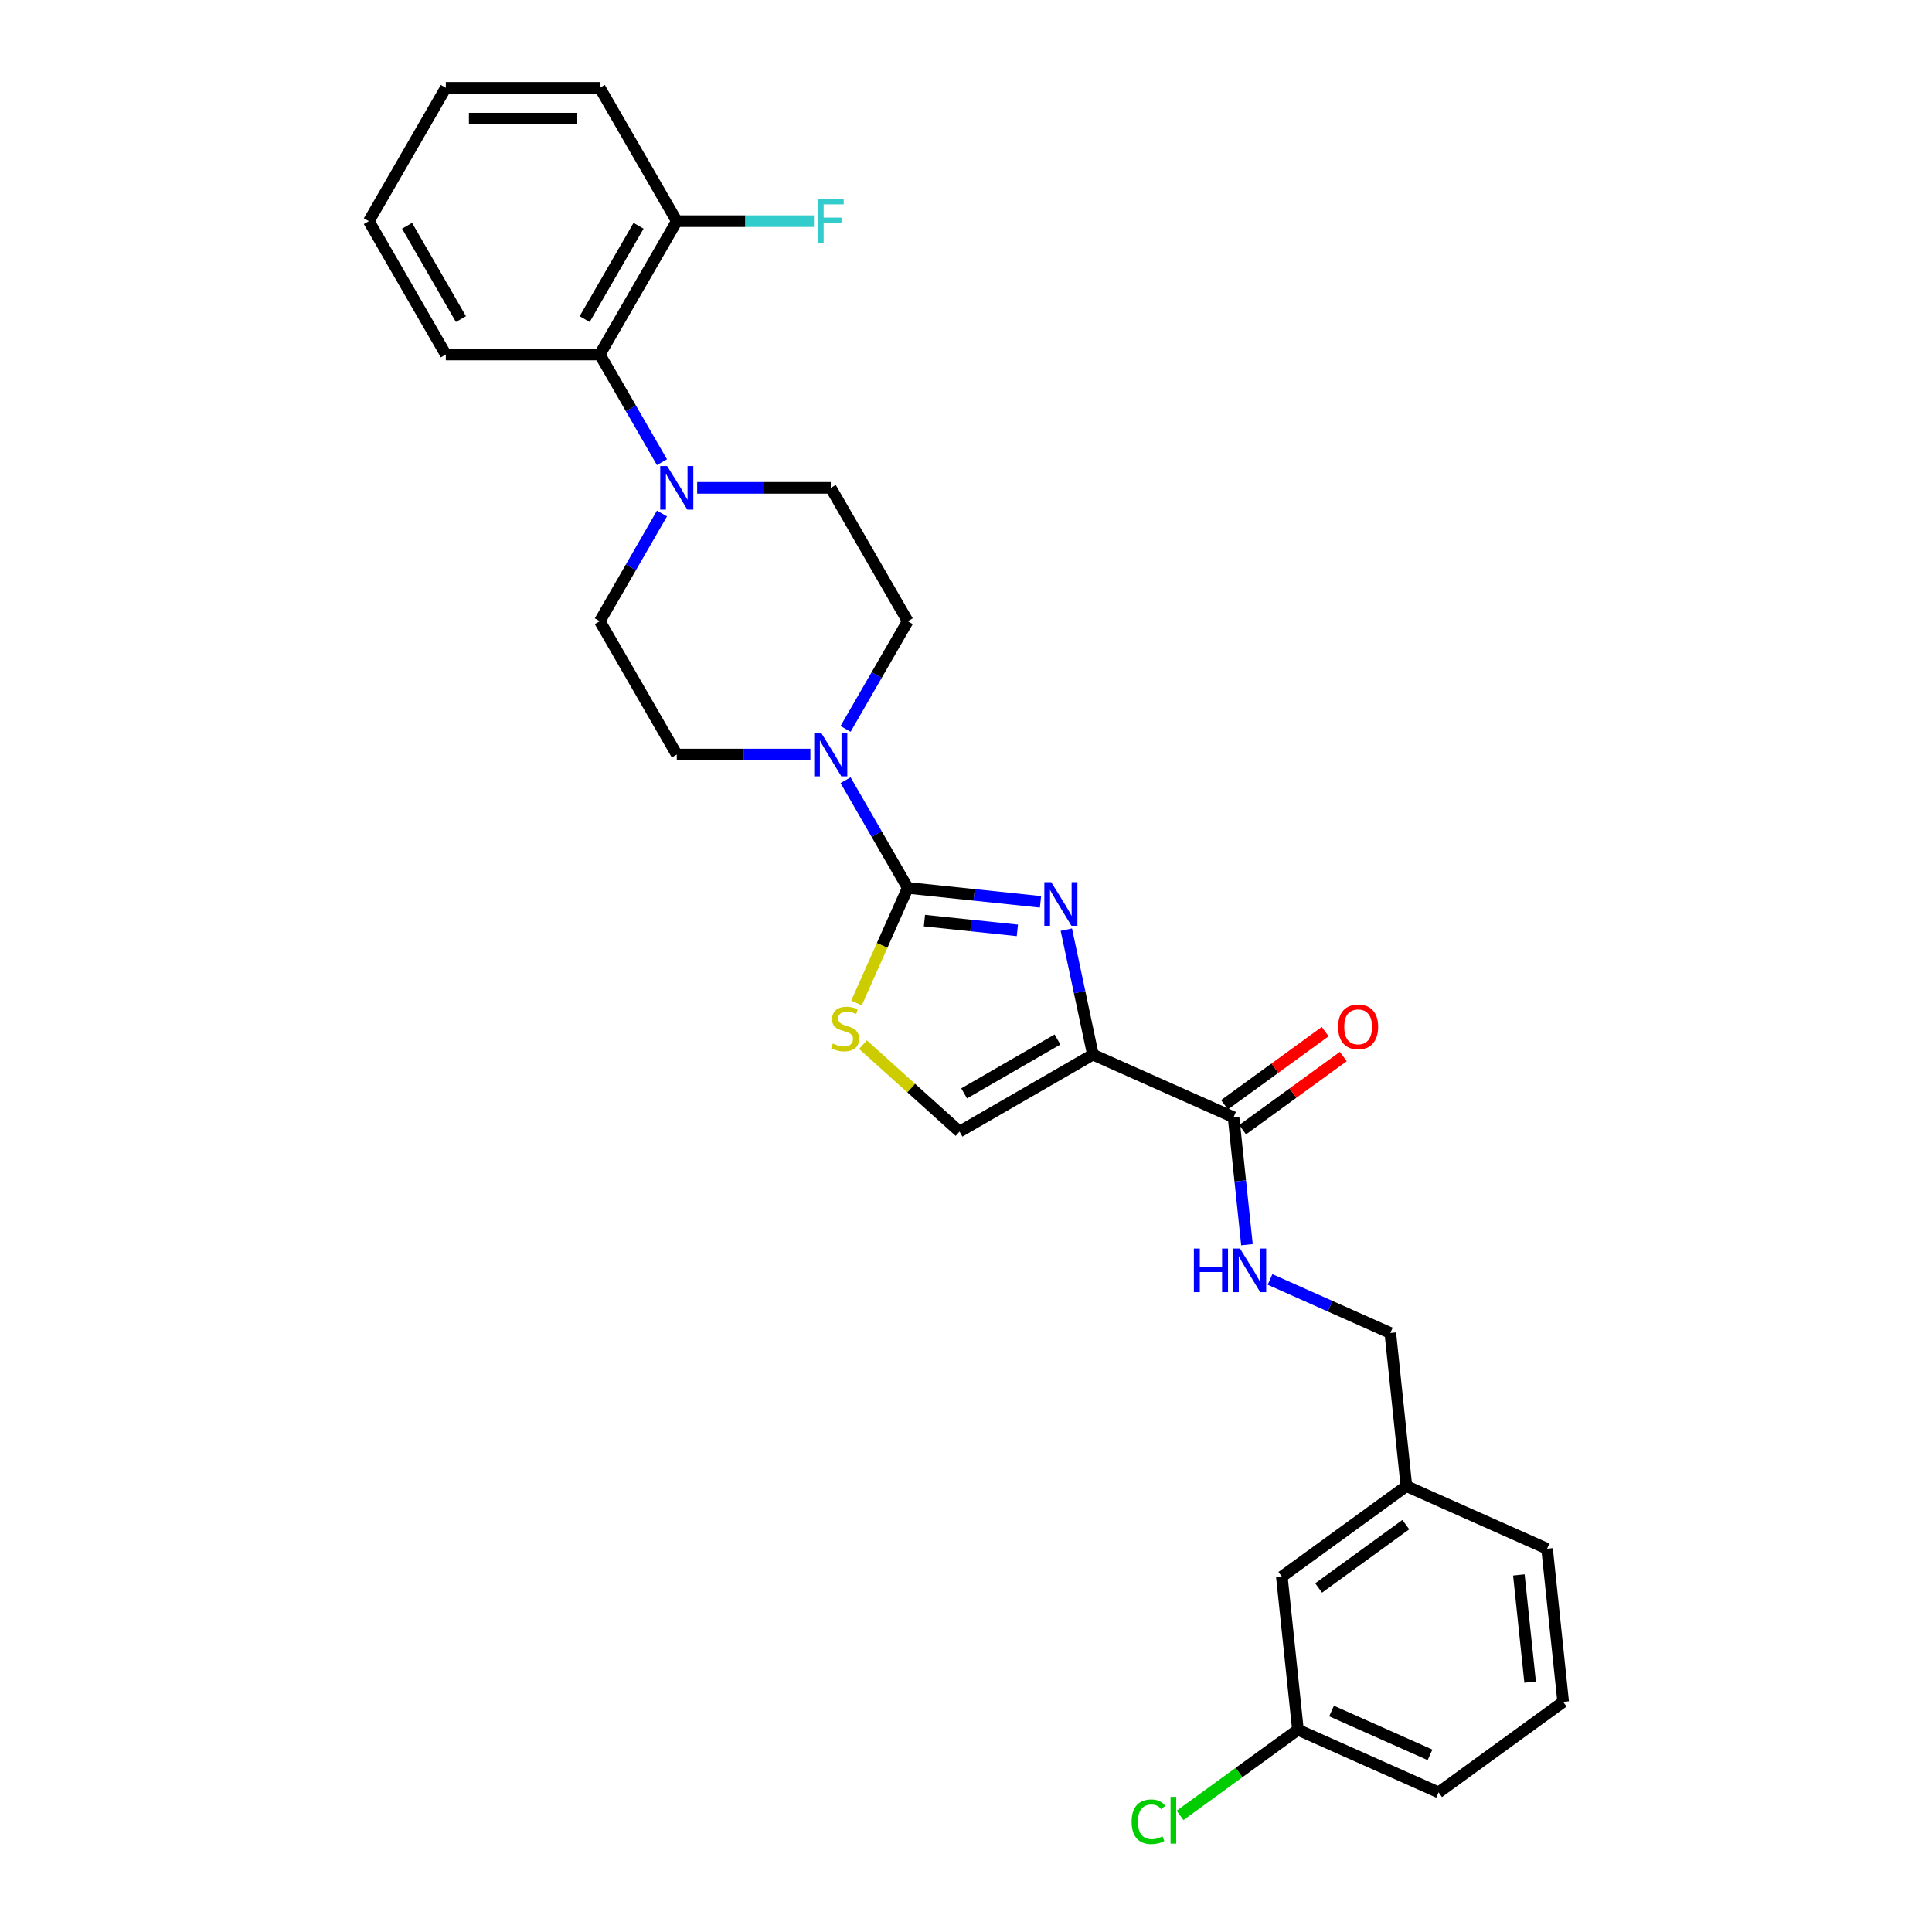 <?xml version='1.0' encoding='iso-8859-1'?>
<svg version='1.1' baseProfile='full'
              xmlns='http://www.w3.org/2000/svg'
                      xmlns:rdkit='http://www.rdkit.org/xml'
                      xmlns:xlink='http://www.w3.org/1999/xlink'
                  xml:space='preserve'
width='1000px' height='1000px' viewBox='0 0 1000 1000'>
<!-- END OF HEADER -->
<rect style='opacity:1.0;fill:#FFFFFF;stroke:none' width='1000' height='1000' x='0' y='0'> </rect>
<path class='bond-0' d='M 538.557,466.794 L 504.203,463.183' style='fill:none;fill-rule:evenodd;stroke:#0000FF;stroke-width:6px;stroke-linecap:butt;stroke-linejoin:miter;stroke-opacity:1' />
<path class='bond-0' d='M 504.203,463.183 L 469.848,459.572' style='fill:none;fill-rule:evenodd;stroke:#000000;stroke-width:6px;stroke-linecap:butt;stroke-linejoin:miter;stroke-opacity:1' />
<path class='bond-0' d='M 526.585,481.563 L 502.537,479.035' style='fill:none;fill-rule:evenodd;stroke:#0000FF;stroke-width:6px;stroke-linecap:butt;stroke-linejoin:miter;stroke-opacity:1' />
<path class='bond-0' d='M 502.537,479.035 L 478.489,476.508' style='fill:none;fill-rule:evenodd;stroke:#000000;stroke-width:6px;stroke-linecap:butt;stroke-linejoin:miter;stroke-opacity:1' />
<path class='bond-1' d='M 551.931,481.18 L 558.805,513.519' style='fill:none;fill-rule:evenodd;stroke:#0000FF;stroke-width:6px;stroke-linecap:butt;stroke-linejoin:miter;stroke-opacity:1' />
<path class='bond-1' d='M 558.805,513.519 L 565.679,545.858' style='fill:none;fill-rule:evenodd;stroke:#000000;stroke-width:6px;stroke-linecap:butt;stroke-linejoin:miter;stroke-opacity:1' />
<path class='bond-2' d='M 469.848,459.572 L 456.589,489.353' style='fill:none;fill-rule:evenodd;stroke:#000000;stroke-width:6px;stroke-linecap:butt;stroke-linejoin:miter;stroke-opacity:1' />
<path class='bond-2' d='M 456.589,489.353 L 443.33,519.134' style='fill:none;fill-rule:evenodd;stroke:#CCCC00;stroke-width:6px;stroke-linecap:butt;stroke-linejoin:miter;stroke-opacity:1' />
<path class='bond-3' d='M 469.848,459.572 L 453.757,431.701' style='fill:none;fill-rule:evenodd;stroke:#000000;stroke-width:6px;stroke-linecap:butt;stroke-linejoin:miter;stroke-opacity:1' />
<path class='bond-3' d='M 453.757,431.701 L 437.666,403.83' style='fill:none;fill-rule:evenodd;stroke:#0000FF;stroke-width:6px;stroke-linecap:butt;stroke-linejoin:miter;stroke-opacity:1' />
<path class='bond-4' d='M 565.679,545.858 L 638.486,578.274' style='fill:none;fill-rule:evenodd;stroke:#000000;stroke-width:6px;stroke-linecap:butt;stroke-linejoin:miter;stroke-opacity:1' />
<path class='bond-5' d='M 565.679,545.858 L 496.659,585.707' style='fill:none;fill-rule:evenodd;stroke:#000000;stroke-width:6px;stroke-linecap:butt;stroke-linejoin:miter;stroke-opacity:1' />
<path class='bond-5' d='M 547.356,538.032 L 499.042,565.926' style='fill:none;fill-rule:evenodd;stroke:#000000;stroke-width:6px;stroke-linecap:butt;stroke-linejoin:miter;stroke-opacity:1' />
<path class='bond-28' d='M 446.662,540.689 L 471.66,563.198' style='fill:none;fill-rule:evenodd;stroke:#CCCC00;stroke-width:6px;stroke-linecap:butt;stroke-linejoin:miter;stroke-opacity:1' />
<path class='bond-28' d='M 471.66,563.198 L 496.659,585.707' style='fill:none;fill-rule:evenodd;stroke:#000000;stroke-width:6px;stroke-linecap:butt;stroke-linejoin:miter;stroke-opacity:1' />
<path class='bond-9' d='M 437.666,377.275 L 453.757,349.404' style='fill:none;fill-rule:evenodd;stroke:#0000FF;stroke-width:6px;stroke-linecap:butt;stroke-linejoin:miter;stroke-opacity:1' />
<path class='bond-9' d='M 453.757,349.404 L 469.848,321.533' style='fill:none;fill-rule:evenodd;stroke:#000000;stroke-width:6px;stroke-linecap:butt;stroke-linejoin:miter;stroke-opacity:1' />
<path class='bond-10' d='M 419.448,390.553 L 384.875,390.553' style='fill:none;fill-rule:evenodd;stroke:#0000FF;stroke-width:6px;stroke-linecap:butt;stroke-linejoin:miter;stroke-opacity:1' />
<path class='bond-10' d='M 384.875,390.553 L 350.303,390.553' style='fill:none;fill-rule:evenodd;stroke:#000000;stroke-width:6px;stroke-linecap:butt;stroke-linejoin:miter;stroke-opacity:1' />
<path class='bond-8' d='M 638.486,578.274 L 641.953,611.266' style='fill:none;fill-rule:evenodd;stroke:#000000;stroke-width:6px;stroke-linecap:butt;stroke-linejoin:miter;stroke-opacity:1' />
<path class='bond-8' d='M 641.953,611.266 L 645.421,644.257' style='fill:none;fill-rule:evenodd;stroke:#0000FF;stroke-width:6px;stroke-linecap:butt;stroke-linejoin:miter;stroke-opacity:1' />
<path class='bond-13' d='M 643.17,584.722 L 669.232,565.787' style='fill:none;fill-rule:evenodd;stroke:#000000;stroke-width:6px;stroke-linecap:butt;stroke-linejoin:miter;stroke-opacity:1' />
<path class='bond-13' d='M 669.232,565.787 L 695.293,546.852' style='fill:none;fill-rule:evenodd;stroke:#FF0000;stroke-width:6px;stroke-linecap:butt;stroke-linejoin:miter;stroke-opacity:1' />
<path class='bond-13' d='M 633.801,571.826 L 659.863,552.892' style='fill:none;fill-rule:evenodd;stroke:#000000;stroke-width:6px;stroke-linecap:butt;stroke-linejoin:miter;stroke-opacity:1' />
<path class='bond-13' d='M 659.863,552.892 L 685.924,533.957' style='fill:none;fill-rule:evenodd;stroke:#FF0000;stroke-width:6px;stroke-linecap:butt;stroke-linejoin:miter;stroke-opacity:1' />
<path class='bond-6' d='M 342.637,265.791 L 326.546,293.662' style='fill:none;fill-rule:evenodd;stroke:#0000FF;stroke-width:6px;stroke-linecap:butt;stroke-linejoin:miter;stroke-opacity:1' />
<path class='bond-6' d='M 326.546,293.662 L 310.454,321.533' style='fill:none;fill-rule:evenodd;stroke:#000000;stroke-width:6px;stroke-linecap:butt;stroke-linejoin:miter;stroke-opacity:1' />
<path class='bond-7' d='M 342.637,239.236 L 326.546,211.365' style='fill:none;fill-rule:evenodd;stroke:#0000FF;stroke-width:6px;stroke-linecap:butt;stroke-linejoin:miter;stroke-opacity:1' />
<path class='bond-7' d='M 326.546,211.365 L 310.454,183.494' style='fill:none;fill-rule:evenodd;stroke:#000000;stroke-width:6px;stroke-linecap:butt;stroke-linejoin:miter;stroke-opacity:1' />
<path class='bond-29' d='M 360.855,252.513 L 395.427,252.513' style='fill:none;fill-rule:evenodd;stroke:#0000FF;stroke-width:6px;stroke-linecap:butt;stroke-linejoin:miter;stroke-opacity:1' />
<path class='bond-29' d='M 395.427,252.513 L 430,252.513' style='fill:none;fill-rule:evenodd;stroke:#000000;stroke-width:6px;stroke-linecap:butt;stroke-linejoin:miter;stroke-opacity:1' />
<path class='bond-14' d='M 310.454,183.494 L 350.303,114.474' style='fill:none;fill-rule:evenodd;stroke:#000000;stroke-width:6px;stroke-linecap:butt;stroke-linejoin:miter;stroke-opacity:1' />
<path class='bond-14' d='M 302.628,165.171 L 330.522,116.857' style='fill:none;fill-rule:evenodd;stroke:#000000;stroke-width:6px;stroke-linecap:butt;stroke-linejoin:miter;stroke-opacity:1' />
<path class='bond-21' d='M 310.454,183.494 L 230.757,183.494' style='fill:none;fill-rule:evenodd;stroke:#000000;stroke-width:6px;stroke-linecap:butt;stroke-linejoin:miter;stroke-opacity:1' />
<path class='bond-15' d='M 657.368,662.233 L 688.496,676.091' style='fill:none;fill-rule:evenodd;stroke:#0000FF;stroke-width:6px;stroke-linecap:butt;stroke-linejoin:miter;stroke-opacity:1' />
<path class='bond-15' d='M 688.496,676.091 L 719.623,689.95' style='fill:none;fill-rule:evenodd;stroke:#000000;stroke-width:6px;stroke-linecap:butt;stroke-linejoin:miter;stroke-opacity:1' />
<path class='bond-12' d='M 469.848,321.533 L 430,252.513' style='fill:none;fill-rule:evenodd;stroke:#000000;stroke-width:6px;stroke-linecap:butt;stroke-linejoin:miter;stroke-opacity:1' />
<path class='bond-11' d='M 350.303,390.553 L 310.454,321.533' style='fill:none;fill-rule:evenodd;stroke:#000000;stroke-width:6px;stroke-linecap:butt;stroke-linejoin:miter;stroke-opacity:1' />
<path class='bond-16' d='M 350.303,114.474 L 385.8,114.474' style='fill:none;fill-rule:evenodd;stroke:#000000;stroke-width:6px;stroke-linecap:butt;stroke-linejoin:miter;stroke-opacity:1' />
<path class='bond-16' d='M 385.8,114.474 L 421.297,114.474' style='fill:none;fill-rule:evenodd;stroke:#33CCCC;stroke-width:6px;stroke-linecap:butt;stroke-linejoin:miter;stroke-opacity:1' />
<path class='bond-23' d='M 350.303,114.474 L 310.454,45.455' style='fill:none;fill-rule:evenodd;stroke:#000000;stroke-width:6px;stroke-linecap:butt;stroke-linejoin:miter;stroke-opacity:1' />
<path class='bond-19' d='M 719.623,689.95 L 727.954,769.211' style='fill:none;fill-rule:evenodd;stroke:#000000;stroke-width:6px;stroke-linecap:butt;stroke-linejoin:miter;stroke-opacity:1' />
<path class='bond-17' d='M 663.477,816.055 L 727.954,769.211' style='fill:none;fill-rule:evenodd;stroke:#000000;stroke-width:6px;stroke-linecap:butt;stroke-linejoin:miter;stroke-opacity:1' />
<path class='bond-17' d='M 682.518,821.924 L 727.651,789.133' style='fill:none;fill-rule:evenodd;stroke:#000000;stroke-width:6px;stroke-linecap:butt;stroke-linejoin:miter;stroke-opacity:1' />
<path class='bond-18' d='M 663.477,816.055 L 671.808,895.316' style='fill:none;fill-rule:evenodd;stroke:#000000;stroke-width:6px;stroke-linecap:butt;stroke-linejoin:miter;stroke-opacity:1' />
<path class='bond-20' d='M 671.808,895.316 L 641.299,917.482' style='fill:none;fill-rule:evenodd;stroke:#000000;stroke-width:6px;stroke-linecap:butt;stroke-linejoin:miter;stroke-opacity:1' />
<path class='bond-20' d='M 641.299,917.482 L 610.791,939.648' style='fill:none;fill-rule:evenodd;stroke:#00CC00;stroke-width:6px;stroke-linecap:butt;stroke-linejoin:miter;stroke-opacity:1' />
<path class='bond-30' d='M 671.808,895.316 L 744.615,927.732' style='fill:none;fill-rule:evenodd;stroke:#000000;stroke-width:6px;stroke-linecap:butt;stroke-linejoin:miter;stroke-opacity:1' />
<path class='bond-30' d='M 689.212,885.617 L 740.177,908.308' style='fill:none;fill-rule:evenodd;stroke:#000000;stroke-width:6px;stroke-linecap:butt;stroke-linejoin:miter;stroke-opacity:1' />
<path class='bond-25' d='M 727.954,769.211 L 800.761,801.626' style='fill:none;fill-rule:evenodd;stroke:#000000;stroke-width:6px;stroke-linecap:butt;stroke-linejoin:miter;stroke-opacity:1' />
<path class='bond-26' d='M 230.757,183.494 L 190.909,114.474' style='fill:none;fill-rule:evenodd;stroke:#000000;stroke-width:6px;stroke-linecap:butt;stroke-linejoin:miter;stroke-opacity:1' />
<path class='bond-26' d='M 238.584,165.171 L 210.69,116.857' style='fill:none;fill-rule:evenodd;stroke:#000000;stroke-width:6px;stroke-linecap:butt;stroke-linejoin:miter;stroke-opacity:1' />
<path class='bond-22' d='M 809.091,880.887 L 800.761,801.626' style='fill:none;fill-rule:evenodd;stroke:#000000;stroke-width:6px;stroke-linecap:butt;stroke-linejoin:miter;stroke-opacity:1' />
<path class='bond-22' d='M 791.989,870.664 L 786.158,815.182' style='fill:none;fill-rule:evenodd;stroke:#000000;stroke-width:6px;stroke-linecap:butt;stroke-linejoin:miter;stroke-opacity:1' />
<path class='bond-24' d='M 809.091,880.887 L 744.615,927.732' style='fill:none;fill-rule:evenodd;stroke:#000000;stroke-width:6px;stroke-linecap:butt;stroke-linejoin:miter;stroke-opacity:1' />
<path class='bond-31' d='M 310.454,45.455 L 230.757,45.455' style='fill:none;fill-rule:evenodd;stroke:#000000;stroke-width:6px;stroke-linecap:butt;stroke-linejoin:miter;stroke-opacity:1' />
<path class='bond-31' d='M 298.5,61.394 L 242.712,61.394' style='fill:none;fill-rule:evenodd;stroke:#000000;stroke-width:6px;stroke-linecap:butt;stroke-linejoin:miter;stroke-opacity:1' />
<path class='bond-27' d='M 190.909,114.474 L 230.757,45.455' style='fill:none;fill-rule:evenodd;stroke:#000000;stroke-width:6px;stroke-linecap:butt;stroke-linejoin:miter;stroke-opacity:1' />
<path  class='atom-0' d='M 544.12 456.618
L 551.516 468.572
Q 552.249 469.752, 553.428 471.888
Q 554.608 474.024, 554.672 474.151
L 554.672 456.618
L 557.668 456.618
L 557.668 479.188
L 554.576 479.188
L 546.638 466.118
Q 545.714 464.588, 544.726 462.834
Q 543.769 461.081, 543.482 460.539
L 543.482 479.188
L 540.549 479.188
L 540.549 456.618
L 544.12 456.618
' fill='#0000FF'/>
<path  class='atom-3' d='M 431.057 540.126
Q 431.312 540.221, 432.364 540.668
Q 433.416 541.114, 434.564 541.401
Q 435.743 541.656, 436.891 541.656
Q 439.027 541.656, 440.27 540.636
Q 441.513 539.584, 441.513 537.767
Q 441.513 536.523, 440.876 535.758
Q 440.27 534.993, 439.314 534.579
Q 438.357 534.164, 436.763 533.686
Q 434.755 533.081, 433.544 532.507
Q 432.364 531.933, 431.503 530.722
Q 430.674 529.51, 430.674 527.47
Q 430.674 524.633, 432.587 522.879
Q 434.532 521.126, 438.357 521.126
Q 440.971 521.126, 443.936 522.369
L 443.203 524.824
Q 440.493 523.708, 438.453 523.708
Q 436.253 523.708, 435.042 524.633
Q 433.83 525.525, 433.862 527.087
Q 433.862 528.299, 434.468 529.032
Q 435.106 529.765, 435.998 530.18
Q 436.923 530.594, 438.453 531.072
Q 440.493 531.71, 441.704 532.347
Q 442.916 532.985, 443.777 534.292
Q 444.669 535.567, 444.669 537.767
Q 444.669 540.891, 442.565 542.58
Q 440.493 544.238, 437.018 544.238
Q 435.01 544.238, 433.48 543.792
Q 431.981 543.377, 430.196 542.644
L 431.057 540.126
' fill='#CCCC00'/>
<path  class='atom-4' d='M 425.011 379.268
L 432.407 391.222
Q 433.14 392.402, 434.319 394.538
Q 435.499 396.673, 435.563 396.801
L 435.563 379.268
L 438.559 379.268
L 438.559 401.838
L 435.467 401.838
L 427.529 388.768
Q 426.605 387.237, 425.617 385.484
Q 424.66 383.731, 424.373 383.189
L 424.373 401.838
L 421.44 401.838
L 421.44 379.268
L 425.011 379.268
' fill='#0000FF'/>
<path  class='atom-7' d='M 345.314 241.228
L 352.71 253.183
Q 353.443 254.362, 354.622 256.498
Q 355.802 258.634, 355.866 258.762
L 355.866 241.228
L 358.862 241.228
L 358.862 263.799
L 355.77 263.799
L 347.832 250.728
Q 346.908 249.198, 345.92 247.445
Q 344.963 245.691, 344.676 245.149
L 344.676 263.799
L 341.743 263.799
L 341.743 241.228
L 345.314 241.228
' fill='#0000FF'/>
<path  class='atom-9' d='M 617.95 646.249
L 621.01 646.249
L 621.01 655.845
L 632.55 655.845
L 632.55 646.249
L 635.611 646.249
L 635.611 668.82
L 632.55 668.82
L 632.55 658.395
L 621.01 658.395
L 621.01 668.82
L 617.95 668.82
L 617.95 646.249
' fill='#0000FF'/>
<path  class='atom-9' d='M 641.827 646.249
L 649.223 658.204
Q 649.956 659.384, 651.136 661.519
Q 652.315 663.655, 652.379 663.783
L 652.379 646.249
L 655.376 646.249
L 655.376 668.82
L 652.283 668.82
L 644.346 655.749
Q 643.421 654.219, 642.433 652.466
Q 641.477 650.712, 641.19 650.171
L 641.19 668.82
L 638.257 668.82
L 638.257 646.249
L 641.827 646.249
' fill='#0000FF'/>
<path  class='atom-14' d='M 692.601 531.493
Q 692.601 526.074, 695.279 523.045
Q 697.957 520.017, 702.962 520.017
Q 707.967 520.017, 710.645 523.045
Q 713.322 526.074, 713.322 531.493
Q 713.322 536.976, 710.613 540.1
Q 707.903 543.193, 702.962 543.193
Q 697.989 543.193, 695.279 540.1
Q 692.601 537.008, 692.601 531.493
M 702.962 540.642
Q 706.405 540.642, 708.254 538.347
Q 710.135 536.02, 710.135 531.493
Q 710.135 527.062, 708.254 524.83
Q 706.405 522.567, 702.962 522.567
Q 699.519 522.567, 697.638 524.799
Q 695.789 527.03, 695.789 531.493
Q 695.789 536.052, 697.638 538.347
Q 699.519 540.642, 702.962 540.642
' fill='#FF0000'/>
<path  class='atom-17' d='M 423.289 103.189
L 436.71 103.189
L 436.71 105.771
L 426.318 105.771
L 426.318 112.625
L 435.563 112.625
L 435.563 115.239
L 426.318 115.239
L 426.318 125.759
L 423.289 125.759
L 423.289 103.189
' fill='#33CCCC'/>
<path  class='atom-21' d='M 585.718 942.942
Q 585.718 937.331, 588.332 934.398
Q 590.978 931.433, 595.983 931.433
Q 600.637 931.433, 603.124 934.717
L 601.02 936.438
Q 599.203 934.047, 595.983 934.047
Q 592.572 934.047, 590.755 936.343
Q 588.97 938.606, 588.97 942.942
Q 588.97 947.405, 590.819 949.7
Q 592.699 951.995, 596.334 951.995
Q 598.82 951.995, 601.721 950.497
L 602.614 952.888
Q 601.434 953.653, 599.649 954.099
Q 597.864 954.545, 595.887 954.545
Q 590.978 954.545, 588.332 951.549
Q 585.718 948.552, 585.718 942.942
' fill='#00CC00'/>
<path  class='atom-21' d='M 605.865 930.063
L 608.798 930.063
L 608.798 954.259
L 605.865 954.259
L 605.865 930.063
' fill='#00CC00'/>
</svg>
